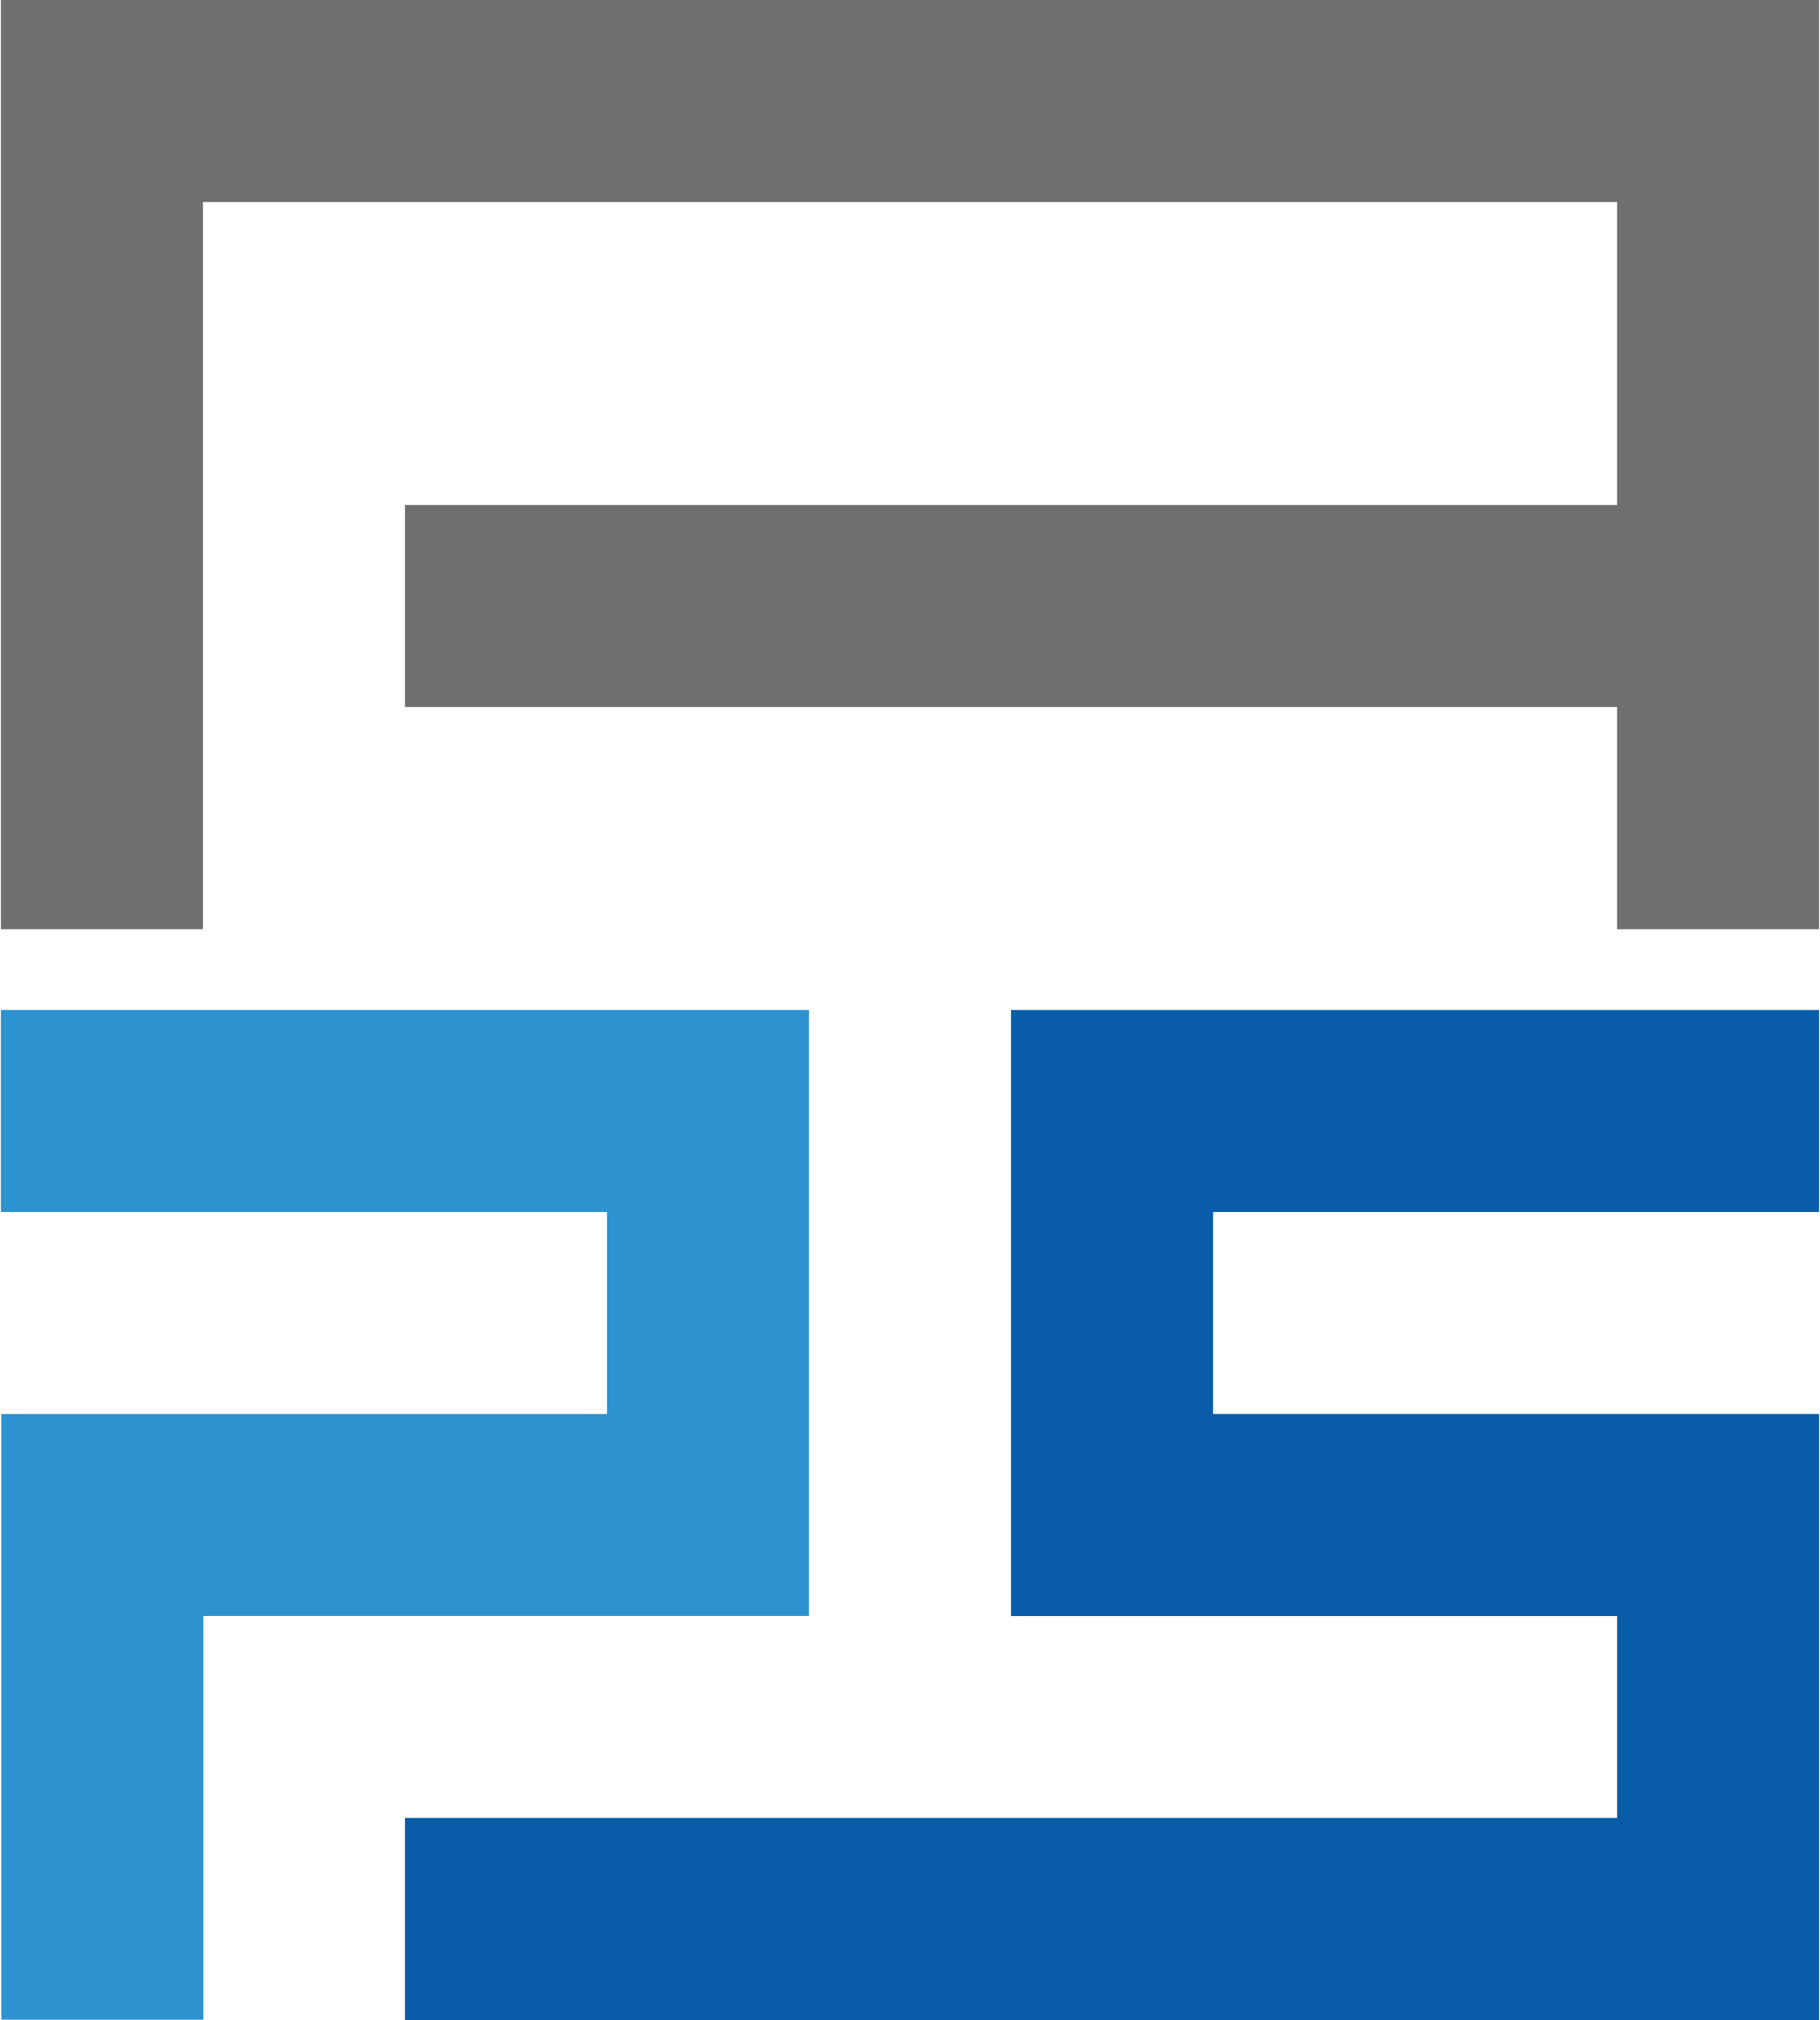 <svg xmlns="http://www.w3.org/2000/svg" xml:space="preserve" width="300" height="333" shape-rendering="geometricPrecision" text-rendering="geometricPrecision" image-rendering="optimizeQuality" fill-rule="evenodd" clip-rule="evenodd" viewBox="0 0 331.99 368.88"><g fill-rule="nonzero"><path fill="#2C92D0" d="M0 184.44v36.89h110.67v36.89H.07v110.59h36.89V295.1h110.59V184.44z"></path><path fill="#085CA8" d="M331.99 221.33v-36.89H184.44V295.11h110.67v36.88H73.78v36.89h258.21V258.21H221.33v-36.88z"></path><path fill="#6E6F71" d="M0 0v169.69h36.89V36.89h258.22v55.33H73.78v36.89h221.33v40.58h36.88V0z"></path></g></svg>